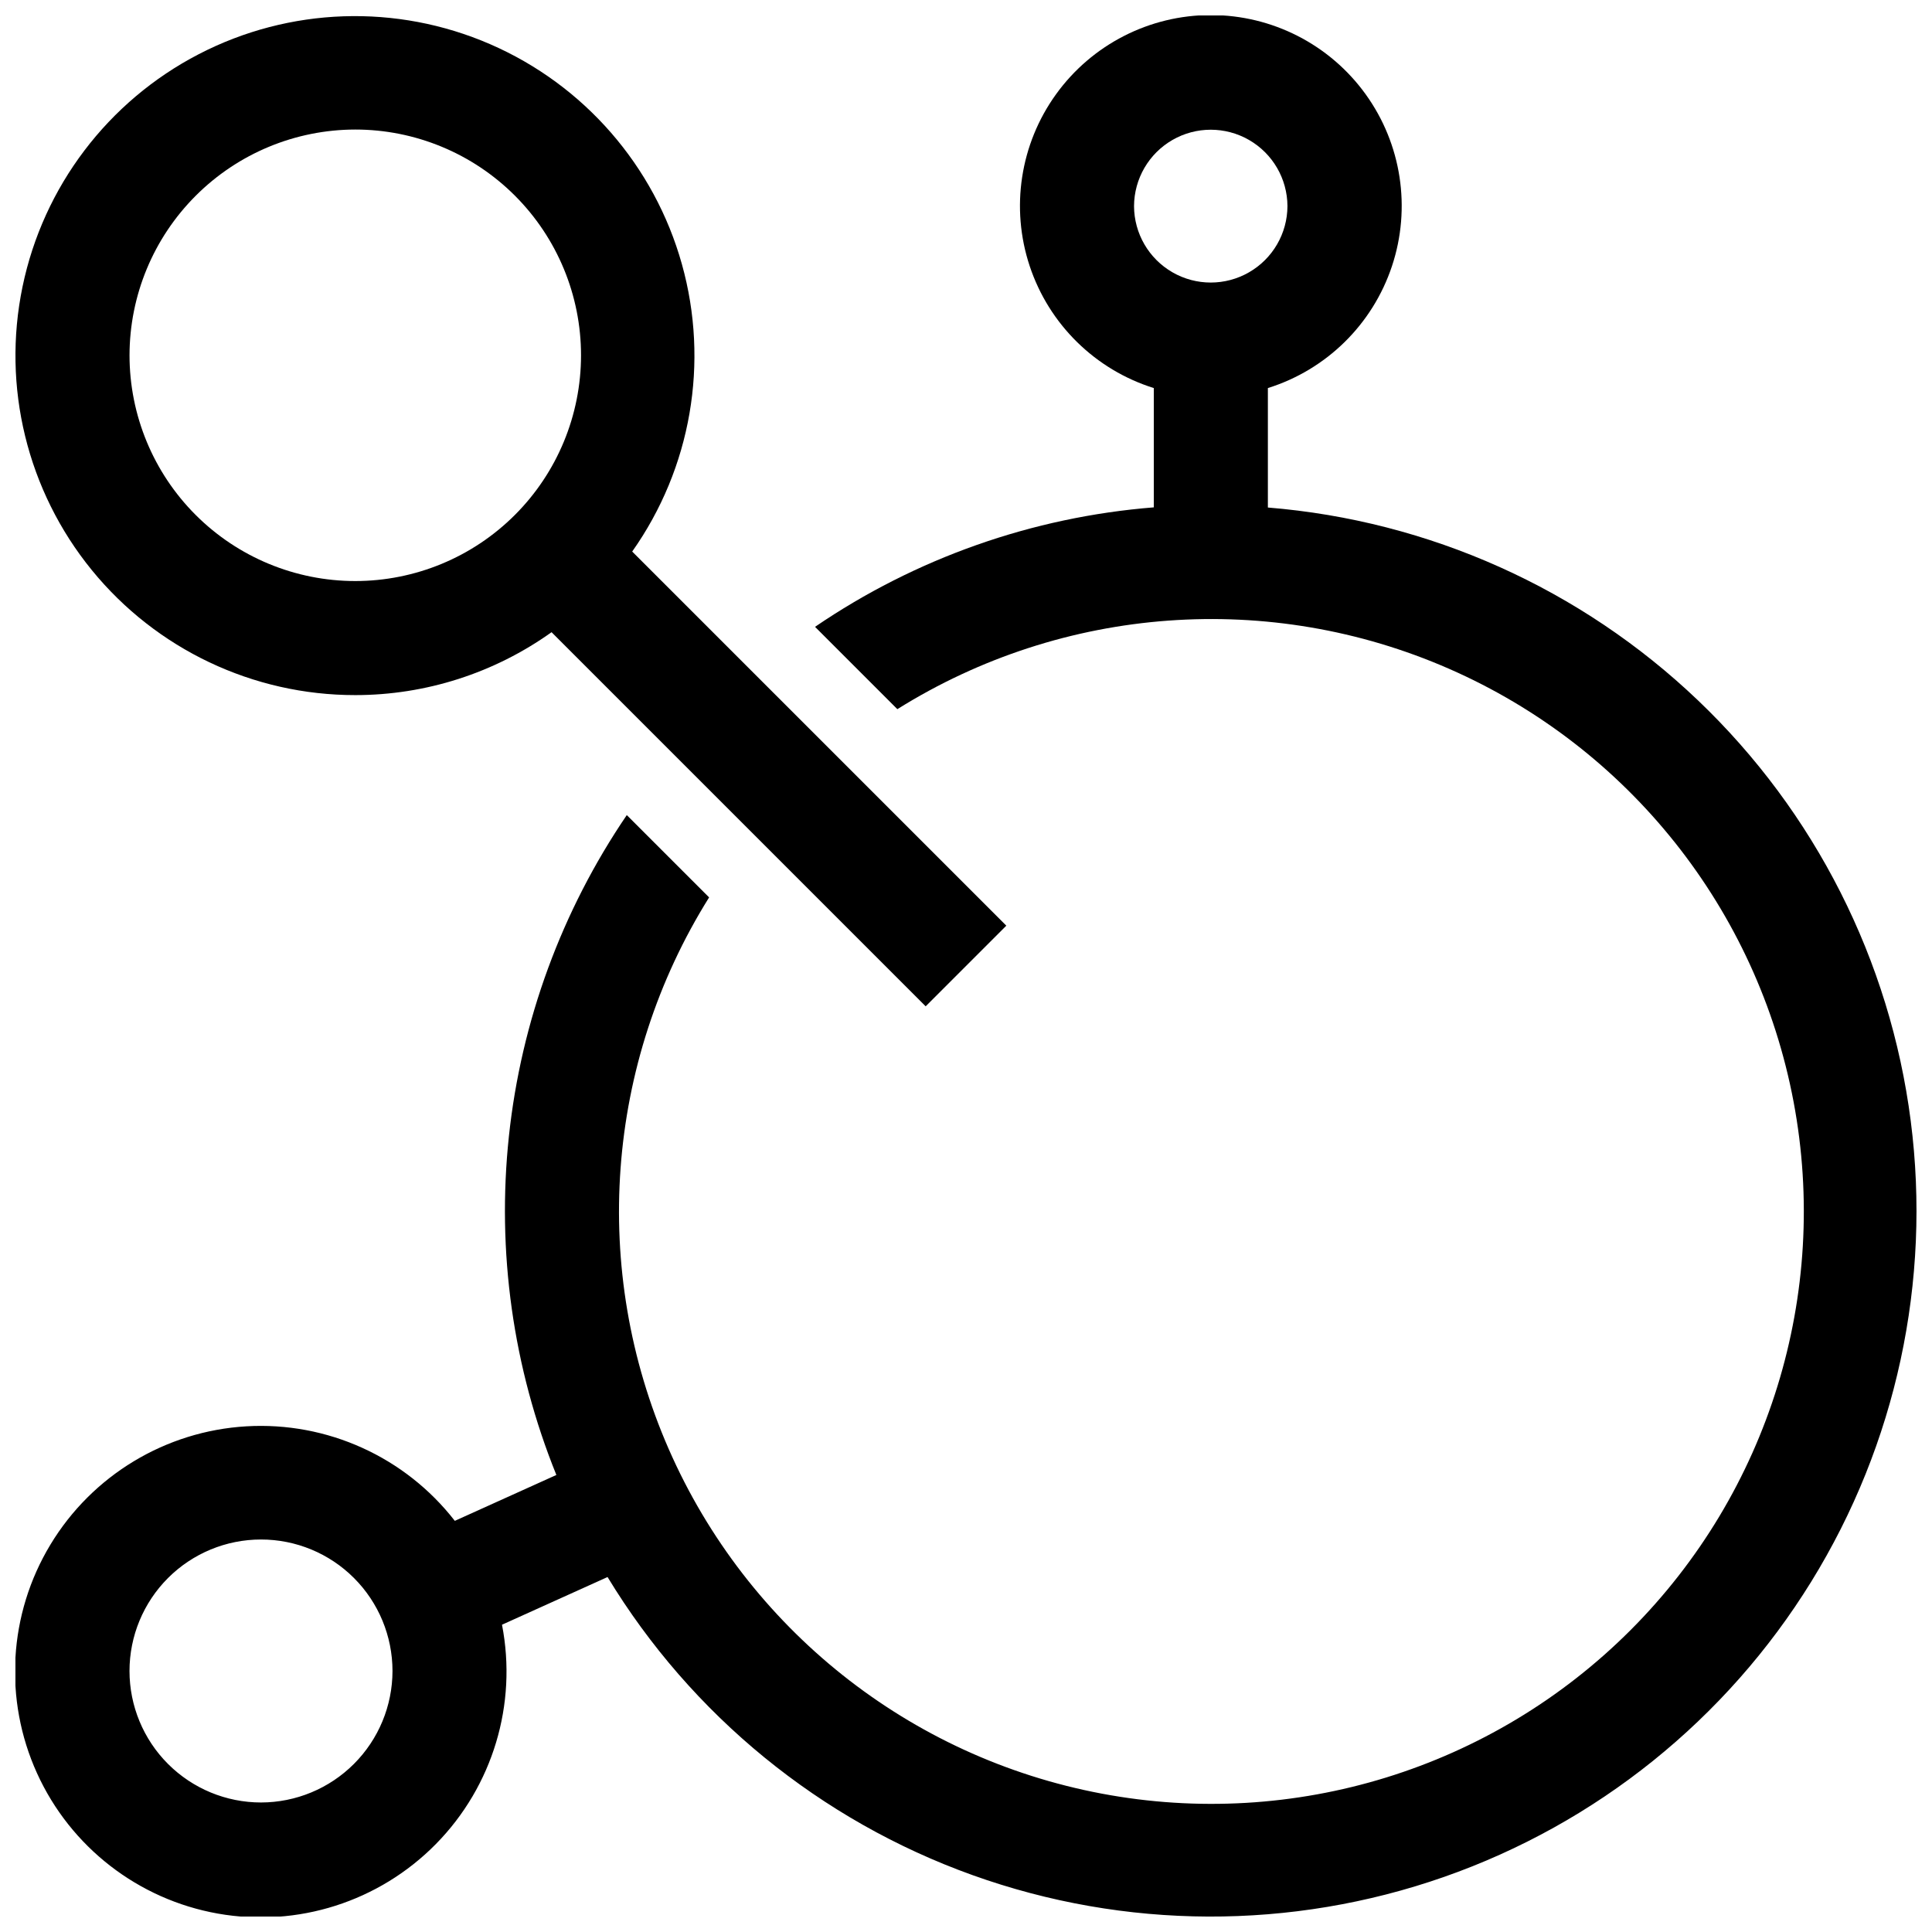 <?xml version="1.0" encoding="UTF-8"?>
<!-- The Best Svg Icon site in the world: iconSvg.co, Visit us! https://iconsvg.co -->
<svg width="800px" height="800px" version="1.1" viewBox="144 144 512 512" xmlns="http://www.w3.org/2000/svg">
 <defs>
  <clipPath id="b">
   <path d="m148.09 148.09h503.81v503.81h-503.81z"/>
  </clipPath>
  <clipPath id="a">
   <path d="m148.09 148.09h262.91v262.91h-262.91z"/>
  </clipPath>
 </defs>
 <g>
  <g clip-path="url(#b)">
   <path d="m480 278.49v-31.648c15.512-4.856 27.746-16.875 32.879-32.297 5.133-15.422 2.543-32.375-6.965-45.559-9.508-13.188-24.773-20.996-41.027-20.996-16.258 0-31.523 7.809-41.031 20.996-9.508 13.184-12.098 30.137-6.965 45.559 5.133 15.422 17.367 27.441 32.879 32.297v31.613c-32.172 2.562-63.117 13.477-89.777 31.664l21.816 21.816c43.98-27.5 98.707-31.504 146.22-10.691 47.512 20.812 81.68 63.754 91.285 114.73 9.605 50.977-6.586 103.41-43.266 140.09-36.68 36.68-89.109 52.871-140.09 43.266-50.973-9.605-93.914-43.773-114.73-91.285-20.812-47.516-16.809-102.24 10.691-146.22l-21.816-21.816c-17.254 25.363-27.984 54.594-31.238 85.098-3.258 30.504 1.066 61.34 12.578 89.777l-26.914 12.16c-13.168-16.945-33.836-26.312-55.258-25.051-21.418 1.266-40.844 13-51.926 31.375-11.086 18.371-12.406 41.027-3.531 60.566 8.875 19.535 26.805 33.449 47.934 37.191 21.129 3.742 42.746-3.164 57.793-18.461 15.043-15.301 21.586-37.031 17.492-58.094l27.973-12.637v-0.004c22.238 36.648 56.395 64.539 96.746 79.008s84.449 14.637 124.91 0.477c40.457-14.16 74.824-41.793 97.344-78.27 22.52-36.477 31.824-79.578 26.355-122.1-5.465-42.516-25.375-81.863-56.391-111.45-31.016-29.594-71.254-47.629-113.98-51.094zm-35.469-79.863c0.027-7.242 3.91-13.926 10.188-17.539 6.277-3.613 14.004-3.613 20.281 0 6.281 3.613 10.16 10.297 10.188 17.539-0.027 7.246-3.906 13.926-10.188 17.539-6.277 3.617-14.004 3.617-20.281 0-6.277-3.613-10.16-10.293-10.188-17.539zm-231.36 423.05c-9.242 0-18.105-3.672-24.641-10.207-6.535-6.531-10.207-15.395-10.211-24.637 0-9.242 3.672-18.105 10.207-24.641s15.398-10.207 24.637-10.207c9.242-0.004 18.105 3.668 24.641 10.203 6.535 6.535 10.207 15.398 10.211 24.641-0.012 9.238-3.684 18.094-10.219 24.629-6.531 6.531-15.387 10.207-24.625 10.219z"/>
  </g>
  <g clip-path="url(#a)">
   <path d="m238.15 328.21c18.652 0 36.84-5.828 52.016-16.672l99.148 99.148 21.371-21.371-99.148-99.148c15.629-22.117 20.465-50.094 13.168-76.172-7.297-26.078-25.953-47.484-50.789-58.273-24.84-10.793-53.215-9.82-77.258 2.644-24.043 12.461-41.191 35.09-46.688 61.609-5.5 26.516 1.238 54.098 18.344 75.09 17.105 20.996 42.758 33.168 69.836 33.145zm0-149.88c15.867 0 31.086 6.301 42.305 17.52 11.223 11.223 17.523 26.438 17.523 42.305 0 15.867-6.301 31.086-17.523 42.305-11.219 11.223-26.438 17.523-42.305 17.523-15.867 0-31.082-6.301-42.305-17.523-11.219-11.219-17.52-26.438-17.52-42.305 0.016-15.859 6.324-31.066 17.543-42.281 11.215-11.219 26.422-17.527 42.281-17.543z"/>
  </g>
 </g>
</svg>